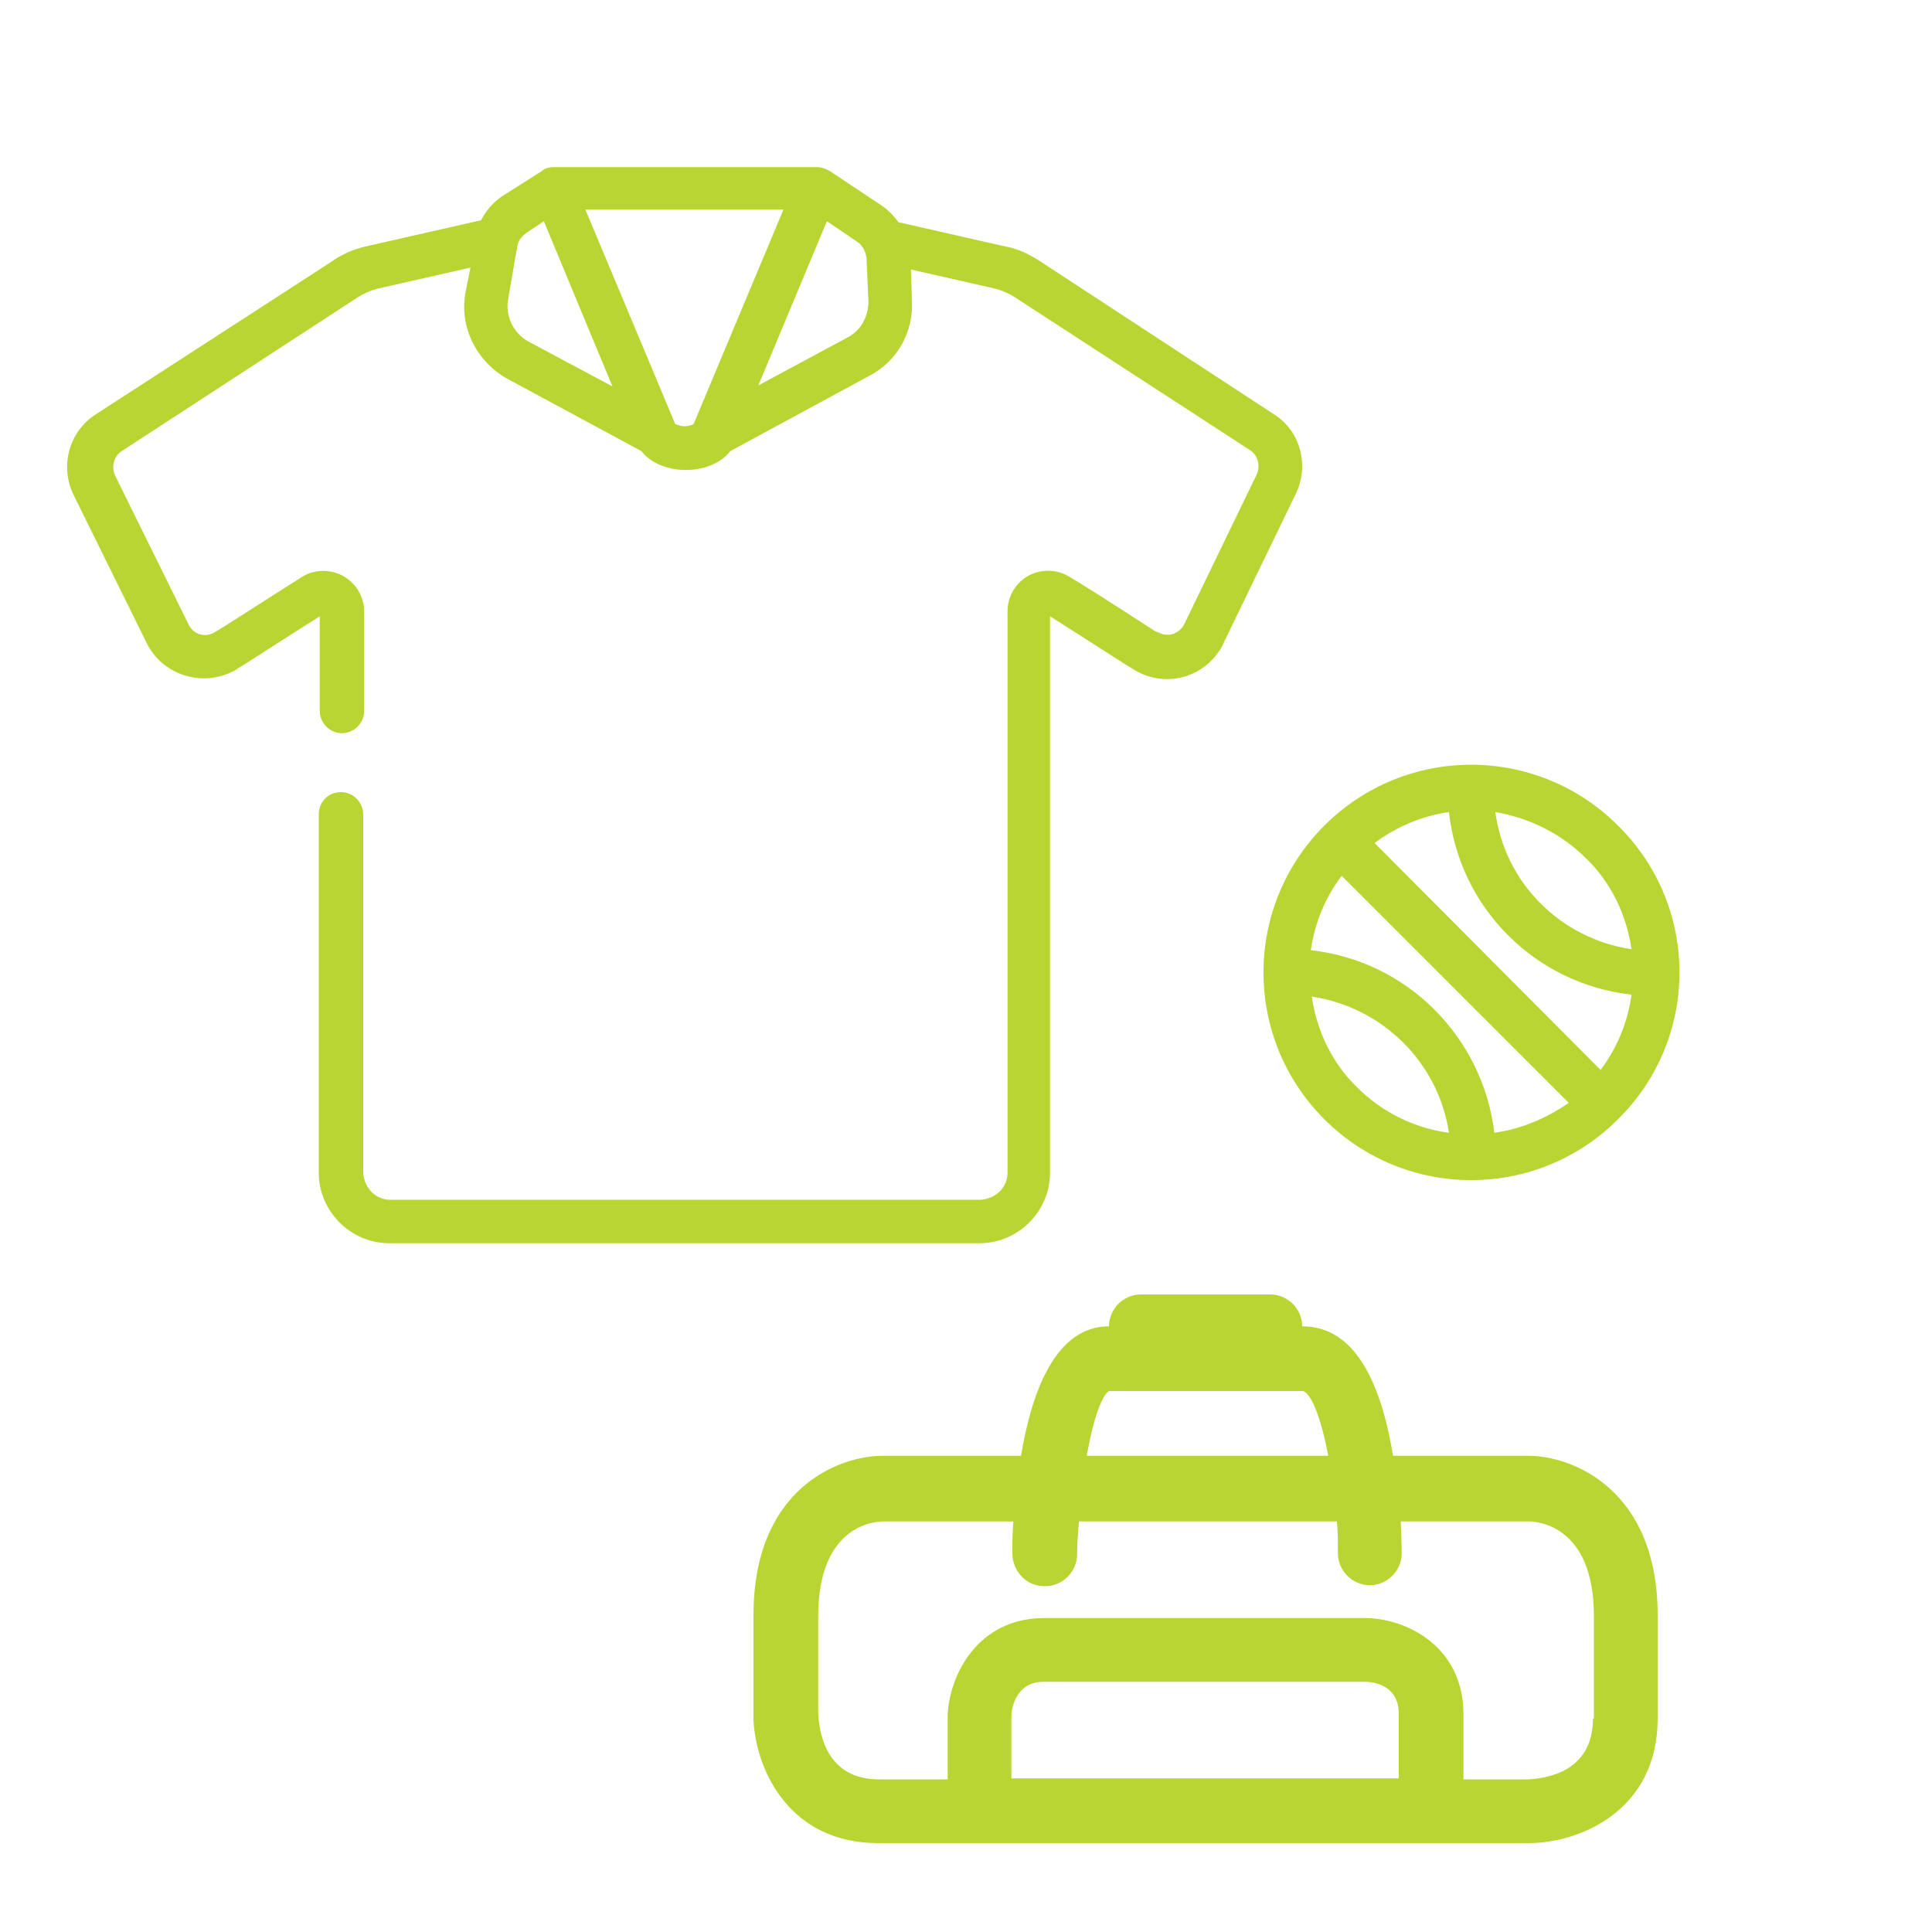 <?xml version="1.0" encoding="UTF-8"?> <!-- Generator: Adobe Illustrator 25.2.2, SVG Export Plug-In . SVG Version: 6.00 Build 0) --> <svg xmlns="http://www.w3.org/2000/svg" xmlns:xlink="http://www.w3.org/1999/xlink" version="1.1" id="Calque_1" x="0px" y="0px" viewBox="0 0 200 200" style="enable-background:new 0 0 200 200;" xml:space="preserve"> <style type="text/css"> .st0{fill:#B9D532;} </style> <g id="sewing" transform="translate(0 -22.443)"> <g id="Groupe_101" transform="translate(0 22.443)"> <path id="Tracé_186" class="st0" d="M131.9,42.9L107.6,27c-1.1-0.7-2.3-1.3-3.6-1.5L93,23c-0.5-0.7-1.1-1.3-1.7-1.7l-5.4-3.6 c-0.4-0.2-0.8-0.4-1.3-0.4H57.3c-0.4,0-0.9,0.1-1.2,0.4L52,20.3c-0.9,0.6-1.7,1.5-2.2,2.5l-11.9,2.7c-1.3,0.3-2.5,0.8-3.6,1.6 L9.9,42.9c-2.8,1.8-3.7,5.4-2.3,8.3l7.6,15.4c1.6,3.2,5.5,4.5,8.7,3c0.2-0.1,0.5-0.2,0.7-0.4c0.1,0,5-3.2,8.5-5.4v9.8 c0,1.2,1,2.3,2.3,2.3c1.2,0,2.3-1,2.3-2.3l0,0V63.3c0-2.3-1.9-4.2-4.2-4.2c-0.8,0-1.6,0.2-2.2,0.6c-3.5,2.2-8.9,5.7-9,5.7 c-0.9,0.6-2.1,0.4-2.7-0.6c0-0.1-0.1-0.1-0.1-0.2l-7.6-15.4c-0.4-0.9-0.1-2,0.7-2.5l24.4-15.9l0,0c0.6-0.4,1.3-0.7,2-0.9l9.7-2.2 l-0.5,2.5c-0.7,3.6,1.1,7.2,4.3,9l13.9,7.5c2,2.6,7.2,2.6,9.2,0l14.4-7.8c2.9-1.5,4.6-4.6,4.4-7.8l-0.1-3.2l8.8,2 c0.7,0.2,1.4,0.5,2,0.9l0,0l24.3,15.8c0.8,0.5,1.1,1.6,0.7,2.5l-7.5,15.5c-0.5,1-1.7,1.4-2.6,0.9c-0.1,0-0.2-0.1-0.3-0.1 c-0.1,0-5.5-3.6-9-5.7c-2-1.2-4.6-0.6-5.8,1.4c-0.4,0.7-0.6,1.4-0.6,2.2v58.1c0,1.5-1.2,2.7-2.8,2.8H40.4c-1.5,0-2.7-1.2-2.8-2.8 V84.3c0-1.2-1-2.3-2.3-2.3s-2.3,1-2.3,2.3v37.1c0,4,3.3,7.3,7.3,7.3h61.1c4,0,7.3-3.3,7.3-7.3V63.8c3.5,2.2,8.4,5.4,8.5,5.4 c3,2,7,1.2,9-1.8c0.2-0.2,0.3-0.5,0.4-0.7l7.5-15.5C135.6,48.2,134.6,44.6,131.9,42.9L131.9,42.9z M52.6,31c0.5-2.9,0.9-5.3,1-5.7 c0.1-0.5,0.5-0.9,0.9-1.2l1.8-1.2L63.4,40l-8.8-4.7C53.1,34.4,52.3,32.7,52.6,31z M69.9,43.9l-9.3-22.2h20.5l-9.3,22.2 C71.2,44.2,70.6,44.2,69.9,43.9L69.9,43.9z M87.8,34.9l-9.3,5l7.1-17l3.1,2.1c0.6,0.4,0.9,1,1,1.7l0.2,4.5 C89.9,32.8,89.1,34.2,87.8,34.9L87.8,34.9z"></path> </g> </g> <g id="Groupe_1636" transform="translate(99.495 48.365)"> <g id="Groupe_1635"> <path id="Tracé_2822" class="st0" d="M68,37.1c-8.4-8.4-22-8.4-30.4,0c-8.4,8.4-8.4,22,0,30.4c8.4,8.4,22,8.4,30.4,0 c8.4-8.3,8.5-21.8,0.2-30.2C68.2,37.3,68.1,37.2,68,37.1z M64.7,40.5c2.6,2.5,4.2,5.9,4.7,9.4c-7.3-1.1-13.1-6.8-14.1-14.2 C58.8,36.3,62.1,37.9,64.7,40.5L64.7,40.5z M41,64.2c-2.6-2.5-4.2-5.9-4.7-9.4c7.3,1.1,13.1,6.8,14.2,14.1 C46.8,68.4,43.5,66.7,41,64.2z M55.2,68.9C54,59,46.2,51.1,36.2,50c0.4-2.8,1.5-5.5,3.2-7.7l23.5,23.5 C60.6,67.4,58,68.5,55.2,68.9L55.2,68.9z M66.2,62.4L42.8,38.9c2.3-1.7,4.9-2.8,7.7-3.2c1.1,10,9,17.8,18.9,18.9 C69,57.5,67.9,60.1,66.2,62.4L66.2,62.4z"></path> </g> </g> <g> <path class="st0" d="M158.2,150.7h-14c0-0.2-0.1-0.4-0.1-0.6c-1.5-8.5-4.6-12.8-9.3-12.8c0-1.8-1.5-3.3-3.3-3.3h-13.4 c-1.8,0-3.3,1.5-3.3,3.3c-5.5,0-8,6.7-9.1,13.4H91.4c-4.6,0-13.4,3.4-13.4,16.5v10.5c0,0.1,0,0.3,0,0.4c0.3,5.4,3.9,12.7,12.9,12.7 h67.3c5.4,0,13.4-3.4,13.4-12.9v-10.7C171.6,154.2,162.8,150.7,158.2,150.7z M114.8,144h20.1c0.9,0.3,1.9,3,2.6,6.7h-25 C113.1,147.2,114,144.5,114.8,144z M144.8,184.1h-40.1l0-6.5c0-0.6,0.4-3.5,3.3-3.5h33.3c1.3,0,3.5,0.6,3.5,3.3V184.1z M164.9,177.9c0,5.7-5.1,6.2-6.7,6.3h-6.7v-6.7c0-7.1-5.9-9.9-10-10h-33.4c-6.9,0-9.8,5.9-10,10v6.7h-7.1c-5.7,0-6.2-5.2-6.3-6.8 v-10.1c0-9.2,5.6-9.8,6.7-9.8h13.5c-0.1,1.2-0.1,2.3-0.1,3.3c0,1.8,1.4,3.4,3.3,3.4c0,0,0,0,0.1,0c1.8,0,3.3-1.5,3.3-3.3 c0-1.1,0.1-2.3,0.2-3.4h26.7c0.1,1.1,0.1,2.2,0.1,3.3c0,1.8,1.5,3.3,3.3,3.3s3.3-1.5,3.3-3.3c0-0.1,0-1.4-0.1-3.3h13.3 c0.7,0,6.7,0.3,6.7,9.8V177.9z"></path> </g> <g> </g> <g> </g> <g> </g> <g> </g> <g> </g> <g> </g> <g> </g> <g> </g> <g> </g> <g> </g> <g> </g> <g> </g> <g> </g> <g> </g> <g> </g> </svg> 
